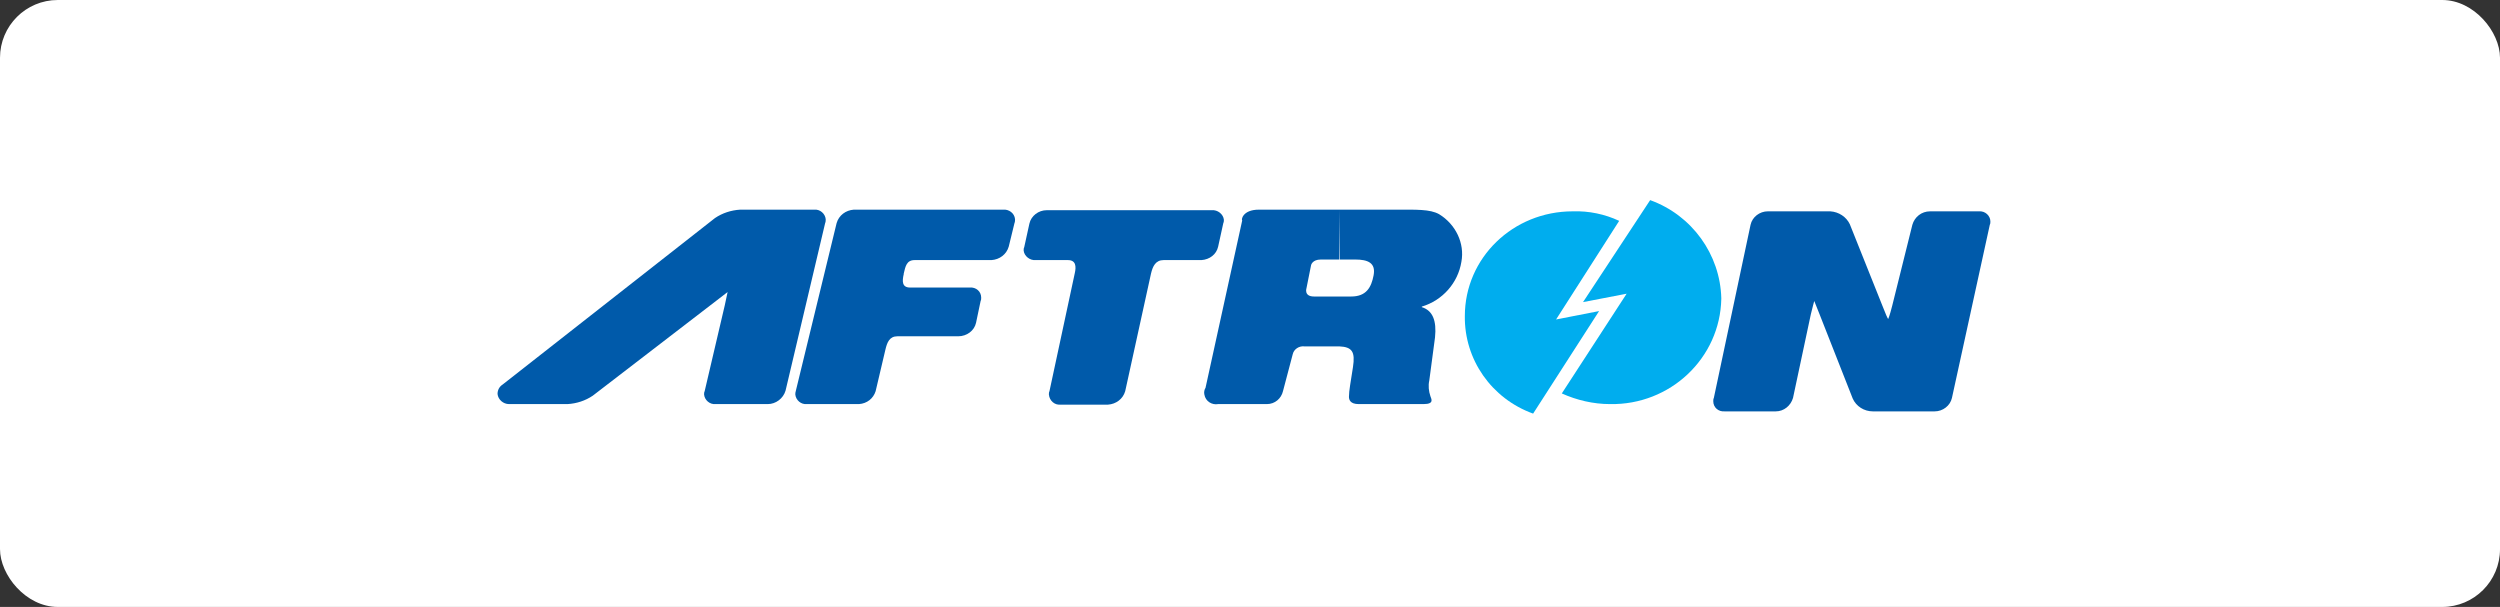 <?xml version="1.0" encoding="UTF-8"?>
<svg width="346px" height="84px" viewBox="0 0 346 84" version="1.1" xmlns="http://www.w3.org/2000/svg" xmlns:xlink="http://www.w3.org/1999/xlink">
    <rect x="0" y="0" width="346" height="84" fill="#333333" stroke="none"/>
    <!-- Generator: Sketch 58 (84663) - https://sketch.com -->
    <title>Aftron</title>
    <desc>Created with Sketch.</desc>
    <g id="Page-1" stroke="none" stroke-width="1" fill="none" fill-rule="evenodd">
        <g id="DUX-6978" transform="translate(-1194, -155)">
            <g id="Aftron" transform="translate(1194, 155)">
                <rect id="Rectangle-Copy-2" fill="#FFFFFF" x="0" y="0" width="346" height="84" rx="8"></rect>
                <g id="Artboard" transform="translate(68.463, 27)">
                    <g id="Aftron">
                        <g id="Logo_Aftron_Color_GNav">
                            <g id="AHWS-69-GN-Bd-Aftron-Colour">
                                <path d="M30.491,3.179 C31.523,2.482 32.714,2.094 33.985,2.016 L44.228,2.016 C45.022,1.939 45.737,2.559 45.816,3.335 C45.816,3.49 45.816,3.722 45.737,3.877 L40.258,27.064 C39.94,28.15 38.908,28.926 37.796,28.926 L30.57,28.926 C29.776,29.003 29.062,28.383 28.982,27.607 C28.982,27.452 28.982,27.297 29.062,27.142 L31.841,15.277 L32.238,13.416 C32.238,13.416 31.523,13.959 30.729,14.579 L13.578,27.762 C12.546,28.46 11.355,28.848 10.084,28.926 L1.985,28.926 C1.191,28.926 0.476,28.305 0.397,27.53 C0.397,26.987 0.635,26.522 1.112,26.211 L30.491,3.179 Z" id="Fill-1" fill="#005AAA"></path>
                                <path d="M47.325,3.877 C47.642,2.792 48.595,2.094 49.707,2.016 L70.352,2.016 C71.146,1.939 71.94,2.482 72.019,3.335 C72.019,3.49 72.019,3.722 71.94,3.877 L71.146,7.134 C70.828,8.22 69.875,8.918 68.764,8.996 L58.124,8.996 C57.012,8.996 56.853,9.849 56.615,10.857 L56.615,10.934 C56.377,11.942 56.377,12.795 57.488,12.795 L65.746,12.795 C66.62,12.718 67.334,13.338 67.334,14.191 C67.334,14.346 67.334,14.502 67.255,14.657 L66.62,17.681 C66.381,18.767 65.349,19.542 64.158,19.542 L55.741,19.542 C54.63,19.542 54.312,20.395 54.074,21.403 L52.724,27.142 C52.406,28.15 51.533,28.848 50.421,28.926 L43.196,28.926 C42.402,29.003 41.687,28.383 41.608,27.607 C41.608,27.452 41.608,27.297 41.687,27.064 L47.325,3.877 Z" id="Fill-3" fill="#005AAA"></path>
                                <path d="M80.277,10.857 C80.515,9.849 80.436,8.996 79.324,8.996 L74.878,8.996 C74.084,9.073 73.29,8.453 73.21,7.677 C73.21,7.522 73.21,7.367 73.29,7.212 L74.004,3.955 C74.242,2.869 75.275,2.094 76.386,2.094 L99.255,2.094 C100.049,2.016 100.843,2.637 100.922,3.412 C100.922,3.567 100.922,3.722 100.843,3.877 L100.128,7.134 C99.89,8.22 98.937,8.918 97.825,8.996 L92.585,8.996 C91.473,8.996 91.076,9.849 90.838,10.857 L87.265,27.142 C86.947,28.228 85.994,28.926 84.883,29.003 L78.292,29.003 C77.498,29.081 76.783,28.46 76.704,27.607 C76.704,27.452 76.704,27.297 76.783,27.142 L80.277,10.857 Z" id="Fill-5" fill="#005AAA"></path>
                                <path d="M105.766,2.016 L116.882,2.016 L116.882,8.918 L114.341,8.918 C113.15,8.918 112.991,9.694 112.991,9.694 L112.356,12.873 C112.356,12.873 111.959,14.036 113.388,14.036 L116.962,14.036 L116.962,20.938 L112.039,20.938 C111.324,20.861 110.609,21.326 110.451,22.024 L109.101,27.142 C108.862,28.15 107.989,28.926 106.877,28.926 L100.128,28.926 C99.255,29.081 98.381,28.538 98.222,27.607 C98.143,27.297 98.222,26.909 98.381,26.677 L103.463,3.49 C103.304,3.49 103.463,2.016 105.766,2.016 Z M116.882,2.016 L124.505,2.016 C127.602,2.016 129.428,1.939 130.698,2.637 C133.001,4.033 134.272,6.669 133.795,9.228 C133.319,12.175 131.175,14.579 128.316,15.432 L128.316,15.51 C129.825,15.975 130.381,17.371 130.143,19.697 L129.349,25.669 C129.19,26.366 129.269,27.142 129.507,27.84 C129.587,28.15 130.143,28.926 128.555,28.926 L119.582,28.926 C118.391,28.926 118.232,28.305 118.232,27.917 C118.232,27.064 118.47,25.901 118.788,23.807 C119.106,21.714 118.709,21.016 116.882,20.938 L116.882,14.036 L118.55,14.036 C120.614,14.036 121.329,12.795 121.646,11.089 C121.964,9.383 120.852,8.918 119.106,8.918 L116.962,8.918 L116.882,2.016 Z" id="Fill-7" fill="#005AAA" fill-rule="nonzero"></path>
                                <g id="Group-11" transform="translate(168.336, 1.551)" fill="#005AAA">
                                    <path d="M5.479,2.559 C5.717,1.473 6.749,0.698 7.861,0.698 L16.516,0.698 C17.707,0.775 18.739,1.473 19.216,2.482 L23.742,13.804 C24.139,14.812 24.456,15.587 24.536,15.587 C24.774,14.967 24.933,14.346 25.092,13.726 L27.871,2.559 C28.188,1.473 29.141,0.698 30.332,0.698 L37.082,0.698 C37.955,0.62 38.67,1.318 38.67,2.094 C38.67,2.249 38.67,2.404 38.59,2.559 L33.35,26.522 C33.111,27.607 32.079,28.383 30.967,28.383 L22.392,28.383 C21.201,28.383 20.089,27.685 19.613,26.599 L15.007,14.889 C14.61,13.881 14.293,13.106 14.293,13.106 C14.293,13.106 14.054,13.959 13.816,14.967 L11.355,26.522 C11.037,27.607 10.084,28.383 8.973,28.383 L1.906,28.383 C1.032,28.46 0.318,27.84 0.318,26.987 C0.318,26.832 0.318,26.677 0.397,26.522 L5.479,2.559 Z" id="Fill-9"></path>
                                </g>
                                <g id="Group-14" transform="translate(134.192, 1.551)" fill="#00ADEE">
                                    <path d="M9.528,28.693 L18.66,14.502 L12.705,15.665 L21.439,2.016 C19.454,1.086 17.231,0.62 15.007,0.698 C6.749,0.698 0.079,7.134 0.079,15.199 C-2.77555756e-17,21.171 3.732,26.599 9.528,28.693" id="Fill-12"></path>
                                </g>
                                <path d="M159.919,0.698 L150.629,14.812 L156.663,13.649 L147.691,27.452 C149.755,28.383 152.058,28.926 154.361,28.926 C162.698,29.081 169.606,22.567 169.765,14.346 C169.765,14.346 169.765,14.269 169.765,14.269 C169.606,8.22 165.716,2.792 159.919,0.698" id="Fill-15" fill="#00ADEE"></path>
                            </g>
                        </g>
                    </g>
                </g>
            </g>
        </g>
    </g>
</svg>